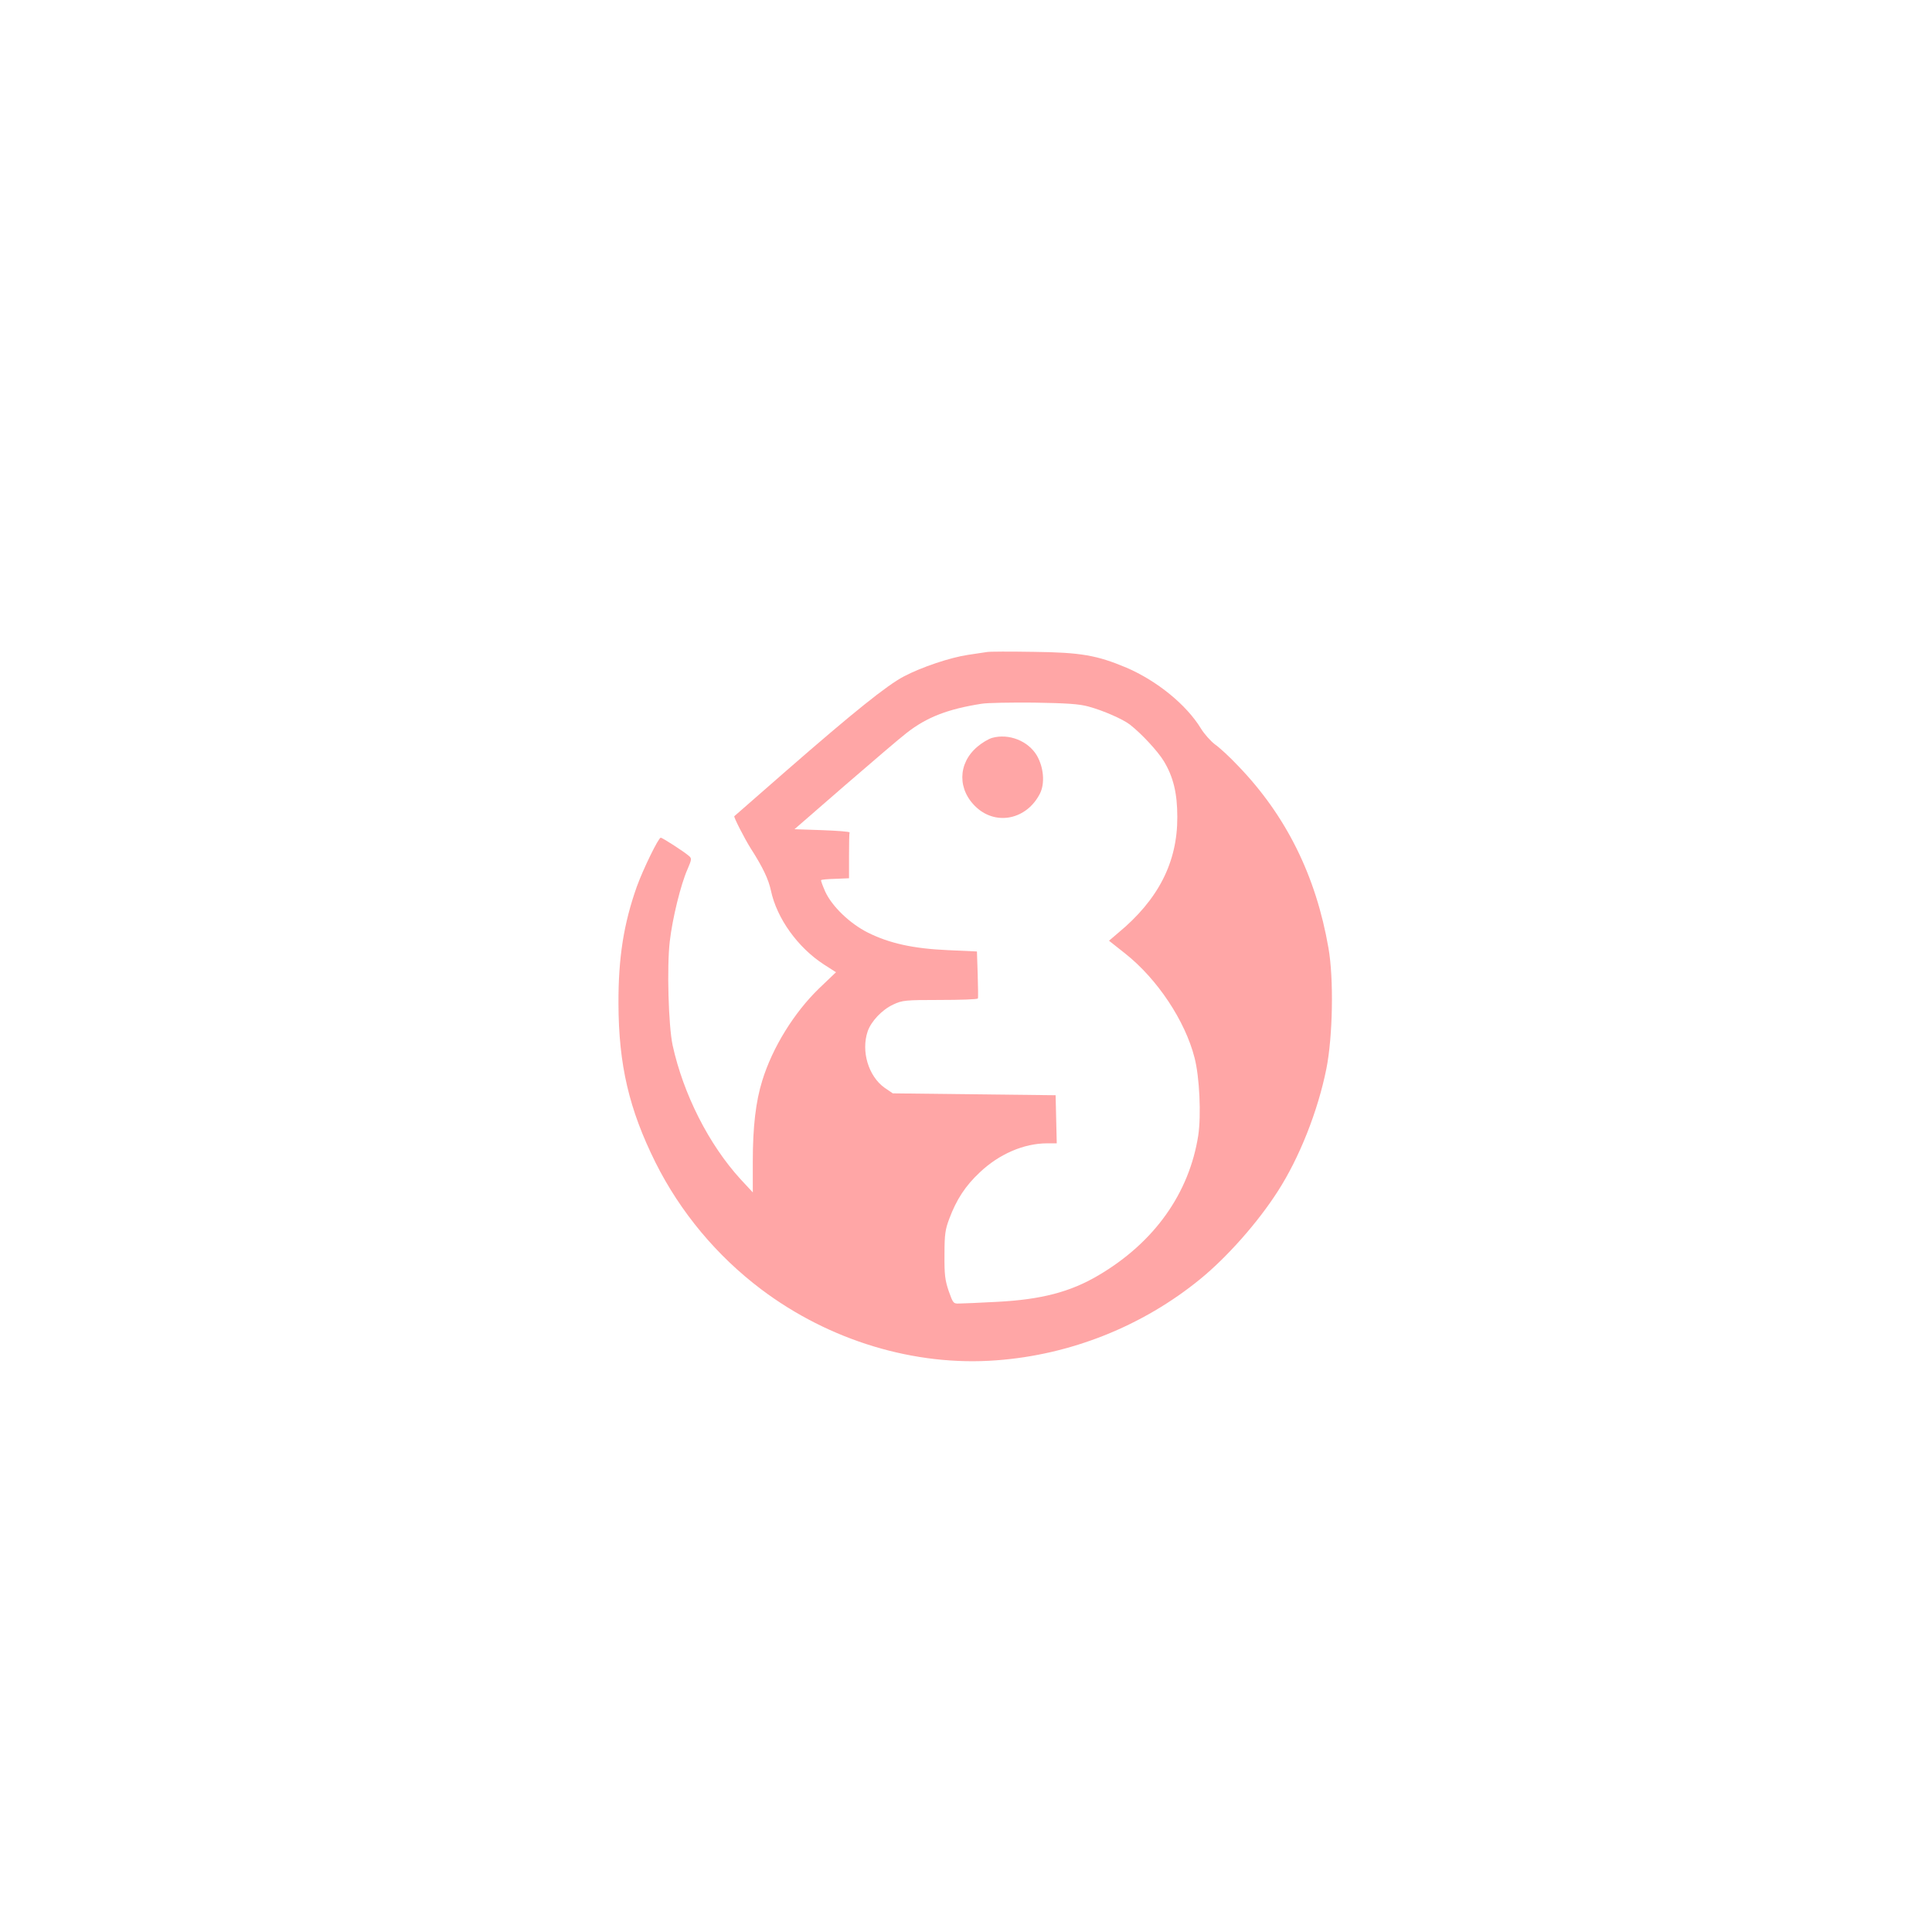 <?xml version="1.0" standalone="no"?>
<!DOCTYPE svg PUBLIC "-//W3C//DTD SVG 20010904//EN"
 "http://www.w3.org/TR/2001/REC-SVG-20010904/DTD/svg10.dtd">
<svg version="1.0" xmlns="http://www.w3.org/2000/svg"
 width="1024pt" height="1024pt" viewBox="0 0 1024 1024"
 preserveAspectRatio="xMidYMid meet">

<g transform="translate(0,1024) scale(0.1,-0.1)"
fill="#ffa6a6" stroke="none">
<path d="M5230 6784 c-14 -2 -59 -9 -100 -15 -94 -14 -246 -65 -339 -114 -90
-47 -270 -192 -621 -498 -151 -132 -276 -241 -278 -243 -5 -3 55 -120 86 -169
66 -103 95 -165 108 -225 31 -147 142 -302 281 -392 l64 -41 -90 -86 c-132
-128 -247 -313 -301 -489 -34 -109 -50 -244 -50 -425 l0 -167 -65 70 c-168
184 -303 450 -360 710 -22 103 -31 415 -15 551 14 121 58 301 94 382 22 51 23
57 8 70 -29 25 -141 97 -150 97 -12 0 -93 -166 -127 -260 -69 -195 -98 -376
-97 -620 1 -324 56 -559 196 -841 132 -264 326 -496 561 -673 361 -272 814
-409 1246 -376 394 29 775 181 1081 431 143 117 305 300 410 464 115 178 213
426 258 650 34 169 40 478 11 641 -66 381 -224 701 -479 965 -45 48 -101 99
-123 114 -21 16 -55 53 -74 84 -77 126 -232 252 -394 322 -157 66 -242 81
-491 84 -124 2 -236 2 -250 -1z m540 -289 c77 -21 180 -66 218 -95 61 -47 149
-142 181 -195 50 -83 71 -170 71 -295 1 -240 -101 -439 -314 -615 l-48 -41 87
-69 c169 -134 316 -355 366 -550 27 -102 36 -306 20 -413 -48 -307 -233 -567
-528 -741 -150 -89 -305 -129 -538 -141 -93 -5 -184 -9 -202 -9 -30 -1 -32 2
-55 67 -19 57 -23 86 -22 192 0 109 4 134 26 192 38 101 85 173 161 244 102
97 234 154 356 154 l52 0 -3 128 -3 127 -432 5 -431 5 -44 30 c-85 61 -125
193 -89 299 19 54 77 115 136 142 47 22 62 24 247 24 108 0 199 3 201 8 2 4 1
61 -1 128 l-4 121 -154 7 c-183 8 -310 36 -424 93 -96 48 -190 139 -226 217
-14 32 -24 59 -22 61 2 3 36 6 76 7 l72 3 0 118 c0 64 1 120 3 125 1 4 -64 9
-145 12 l-147 5 267 232 c147 127 294 253 327 278 107 84 219 127 398 155 29
5 153 7 277 6 176 -3 239 -7 290 -21z"/>
<path d="M5258 6329 c-20 -6 -55 -27 -78 -47 -105 -89 -106 -230 -3 -323 107
-96 266 -61 335 75 27 54 20 138 -16 201 -46 78 -149 119 -238 94z"/>
</g>
</svg>

